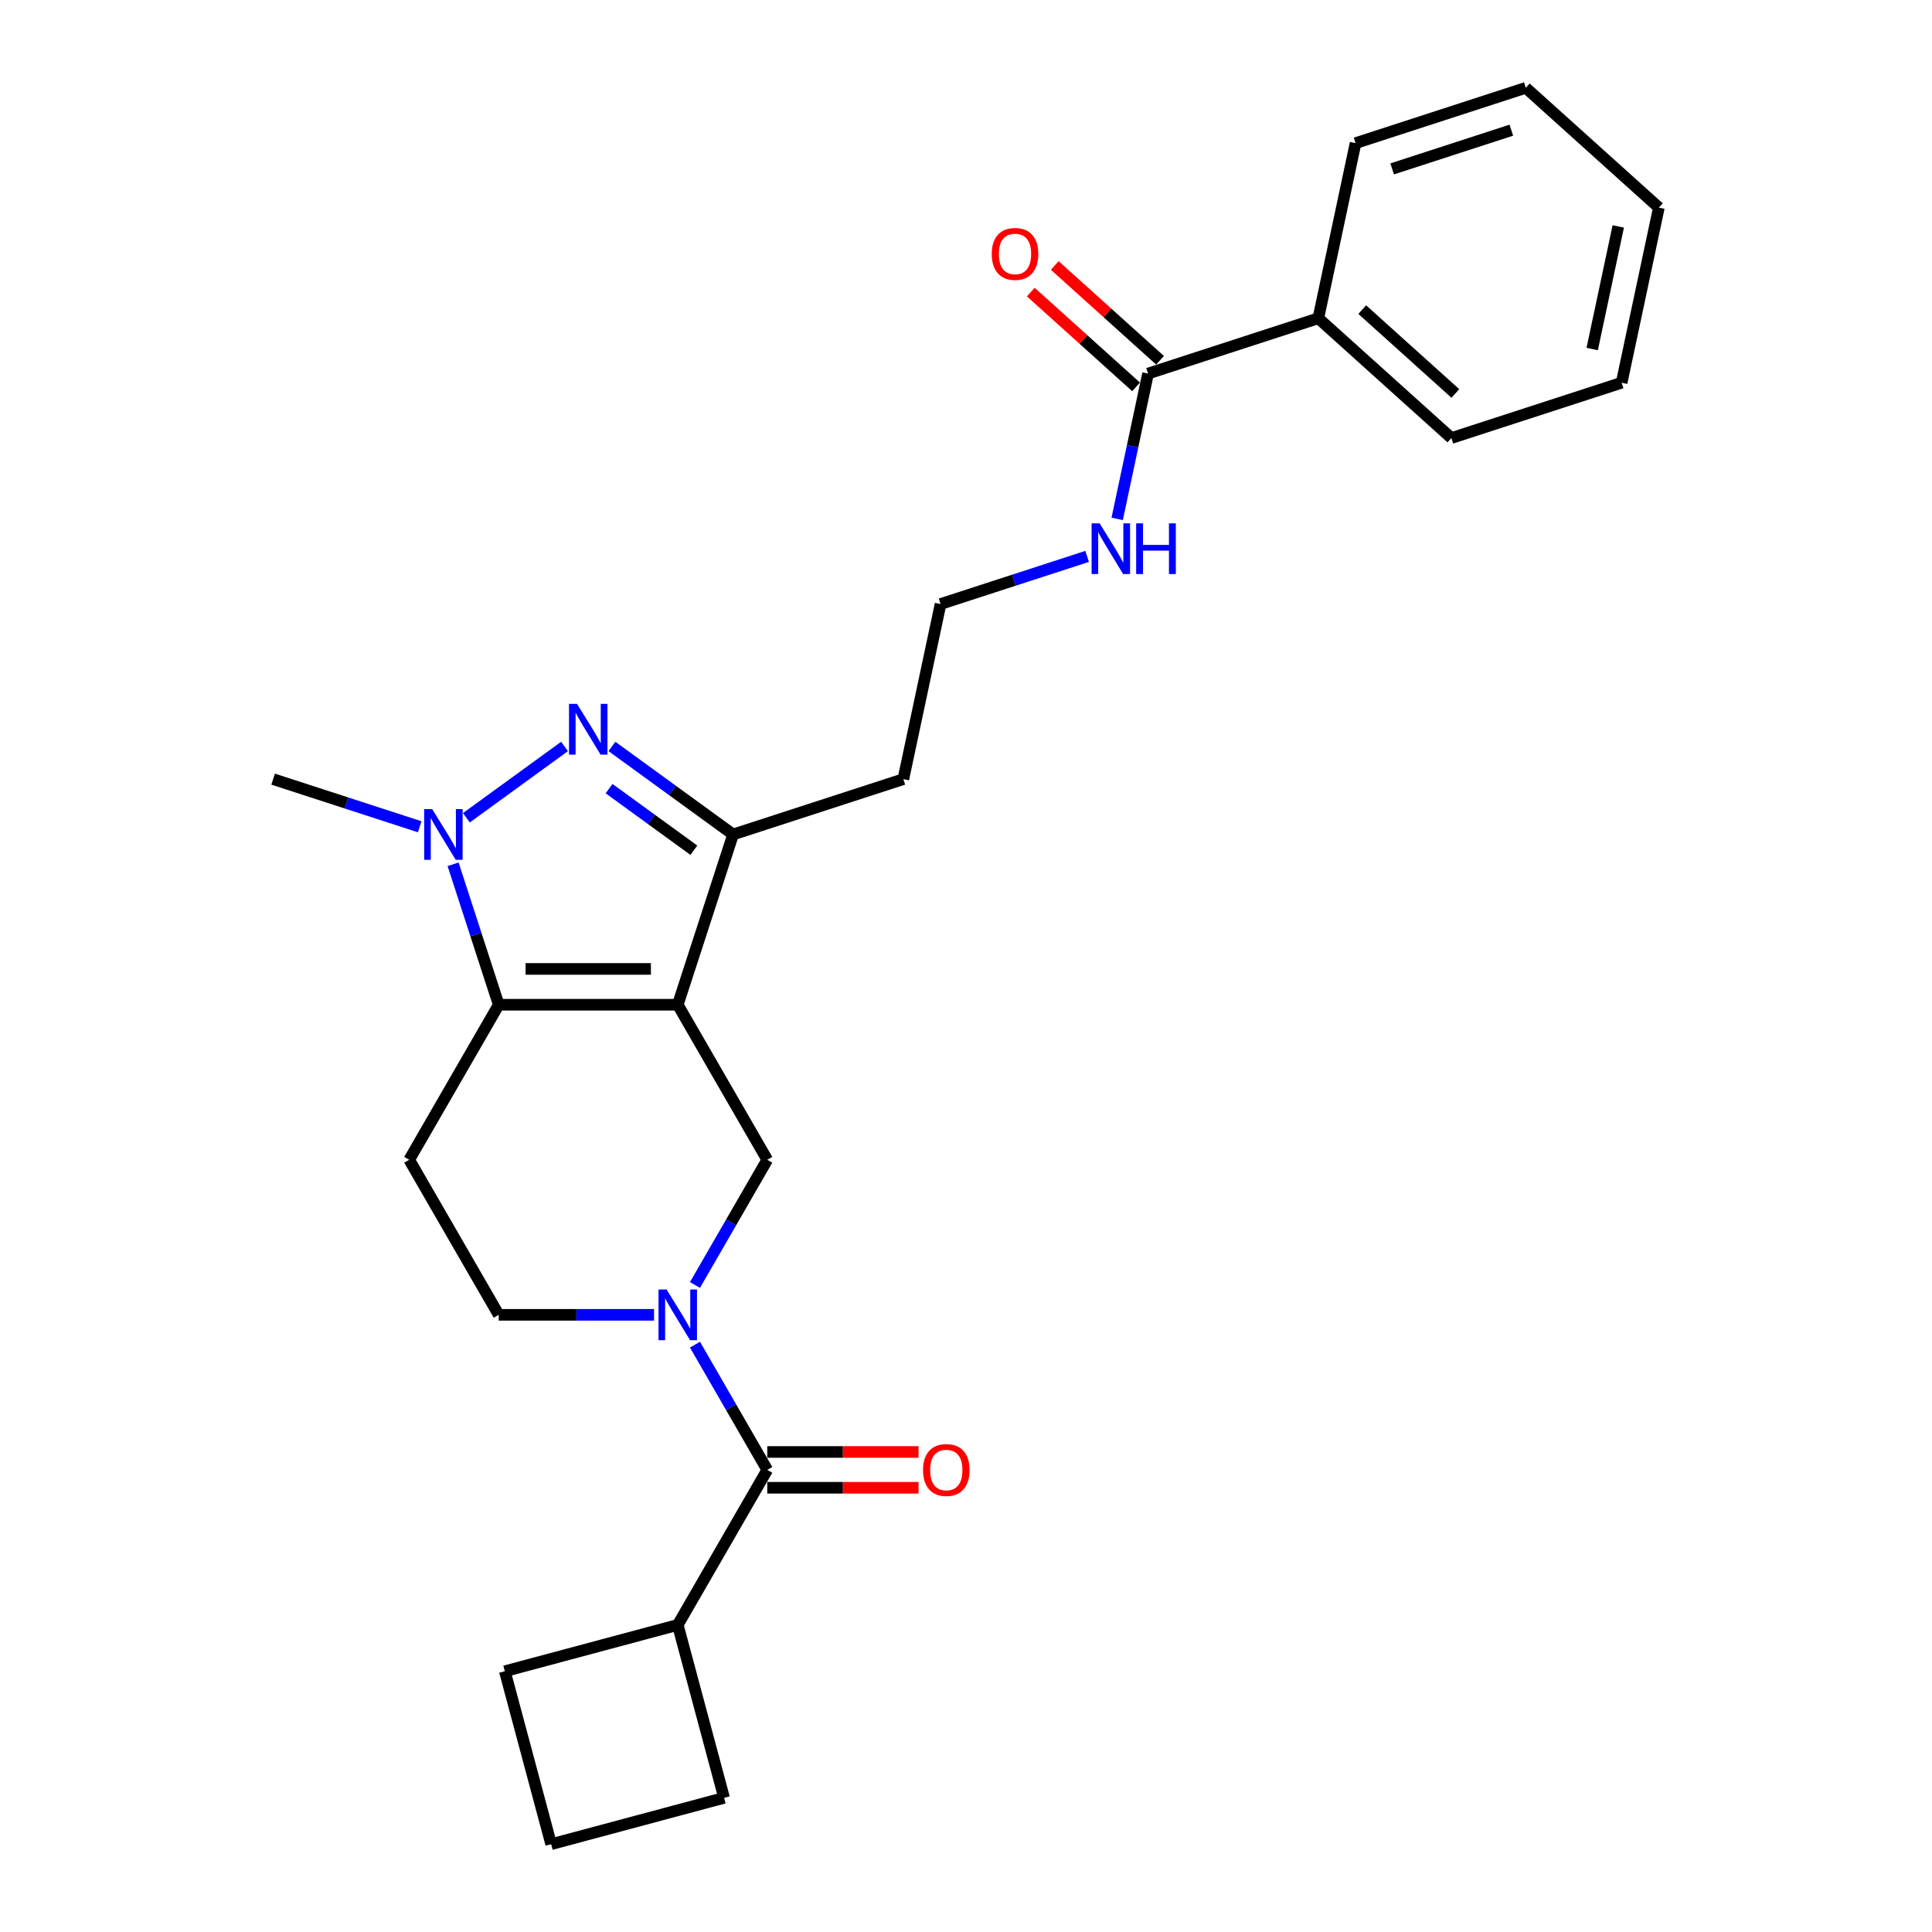 <?xml version='1.0' encoding='iso-8859-1'?>
<svg version='1.1' baseProfile='full'
              xmlns='http://www.w3.org/2000/svg'
                      xmlns:rdkit='http://www.rdkit.org/xml'
                      xmlns:xlink='http://www.w3.org/1999/xlink'
                  xml:space='preserve'
width='1000px' height='1000px' viewBox='0 0 1000 1000'>
<!-- END OF HEADER -->
<rect style='opacity:1.0;fill:#FFFFFF;stroke:none' width='1000' height='1000' x='0' y='0'> </rect>
<path class='bond-0' d='M 350.806,520.049 L 258.14,520.049' style='fill:none;fill-rule:evenodd;stroke:#000000;stroke-width:6px;stroke-linecap:butt;stroke-linejoin:miter;stroke-opacity:1' />
<path class='bond-0' d='M 336.906,501.516 L 272.04,501.516' style='fill:none;fill-rule:evenodd;stroke:#000000;stroke-width:6px;stroke-linecap:butt;stroke-linejoin:miter;stroke-opacity:1' />
<path class='bond-4' d='M 350.806,520.049 L 379.441,431.919' style='fill:none;fill-rule:evenodd;stroke:#000000;stroke-width:6px;stroke-linecap:butt;stroke-linejoin:miter;stroke-opacity:1' />
<path class='bond-5' d='M 350.806,520.049 L 397.139,600.3' style='fill:none;fill-rule:evenodd;stroke:#000000;stroke-width:6px;stroke-linecap:butt;stroke-linejoin:miter;stroke-opacity:1' />
<path class='bond-2' d='M 258.14,520.049 L 246.33,483.703' style='fill:none;fill-rule:evenodd;stroke:#000000;stroke-width:6px;stroke-linecap:butt;stroke-linejoin:miter;stroke-opacity:1' />
<path class='bond-2' d='M 246.33,483.703 L 234.521,447.357' style='fill:none;fill-rule:evenodd;stroke:#0000FF;stroke-width:6px;stroke-linecap:butt;stroke-linejoin:miter;stroke-opacity:1' />
<path class='bond-7' d='M 258.14,520.049 L 211.807,600.3' style='fill:none;fill-rule:evenodd;stroke:#000000;stroke-width:6px;stroke-linecap:butt;stroke-linejoin:miter;stroke-opacity:1' />
<path class='bond-1' d='M 316.742,386.365 L 348.091,409.142' style='fill:none;fill-rule:evenodd;stroke:#0000FF;stroke-width:6px;stroke-linecap:butt;stroke-linejoin:miter;stroke-opacity:1' />
<path class='bond-1' d='M 348.091,409.142 L 379.441,431.919' style='fill:none;fill-rule:evenodd;stroke:#000000;stroke-width:6px;stroke-linecap:butt;stroke-linejoin:miter;stroke-opacity:1' />
<path class='bond-1' d='M 315.253,408.192 L 337.198,424.136' style='fill:none;fill-rule:evenodd;stroke:#0000FF;stroke-width:6px;stroke-linecap:butt;stroke-linejoin:miter;stroke-opacity:1' />
<path class='bond-1' d='M 337.198,424.136 L 359.143,440.079' style='fill:none;fill-rule:evenodd;stroke:#000000;stroke-width:6px;stroke-linecap:butt;stroke-linejoin:miter;stroke-opacity:1' />
<path class='bond-26' d='M 292.204,386.365 L 241.394,423.28' style='fill:none;fill-rule:evenodd;stroke:#0000FF;stroke-width:6px;stroke-linecap:butt;stroke-linejoin:miter;stroke-opacity:1' />
<path class='bond-16' d='M 217.235,427.932 L 179.305,415.608' style='fill:none;fill-rule:evenodd;stroke:#0000FF;stroke-width:6px;stroke-linecap:butt;stroke-linejoin:miter;stroke-opacity:1' />
<path class='bond-16' d='M 179.305,415.608 L 141.374,403.283' style='fill:none;fill-rule:evenodd;stroke:#000000;stroke-width:6px;stroke-linecap:butt;stroke-linejoin:miter;stroke-opacity:1' />
<path class='bond-3' d='M 359.719,665.113 L 378.429,632.707' style='fill:none;fill-rule:evenodd;stroke:#0000FF;stroke-width:6px;stroke-linecap:butt;stroke-linejoin:miter;stroke-opacity:1' />
<path class='bond-3' d='M 378.429,632.707 L 397.139,600.3' style='fill:none;fill-rule:evenodd;stroke:#000000;stroke-width:6px;stroke-linecap:butt;stroke-linejoin:miter;stroke-opacity:1' />
<path class='bond-6' d='M 359.719,695.989 L 378.429,728.396' style='fill:none;fill-rule:evenodd;stroke:#0000FF;stroke-width:6px;stroke-linecap:butt;stroke-linejoin:miter;stroke-opacity:1' />
<path class='bond-6' d='M 378.429,728.396 L 397.139,760.802' style='fill:none;fill-rule:evenodd;stroke:#000000;stroke-width:6px;stroke-linecap:butt;stroke-linejoin:miter;stroke-opacity:1' />
<path class='bond-9' d='M 338.537,680.551 L 298.338,680.551' style='fill:none;fill-rule:evenodd;stroke:#0000FF;stroke-width:6px;stroke-linecap:butt;stroke-linejoin:miter;stroke-opacity:1' />
<path class='bond-9' d='M 298.338,680.551 L 258.14,680.551' style='fill:none;fill-rule:evenodd;stroke:#000000;stroke-width:6px;stroke-linecap:butt;stroke-linejoin:miter;stroke-opacity:1' />
<path class='bond-14' d='M 379.441,431.919 L 467.571,403.283' style='fill:none;fill-rule:evenodd;stroke:#000000;stroke-width:6px;stroke-linecap:butt;stroke-linejoin:miter;stroke-opacity:1' />
<path class='bond-10' d='M 397.139,770.069 L 436.29,770.069' style='fill:none;fill-rule:evenodd;stroke:#000000;stroke-width:6px;stroke-linecap:butt;stroke-linejoin:miter;stroke-opacity:1' />
<path class='bond-10' d='M 436.29,770.069 L 475.441,770.069' style='fill:none;fill-rule:evenodd;stroke:#FF0000;stroke-width:6px;stroke-linecap:butt;stroke-linejoin:miter;stroke-opacity:1' />
<path class='bond-10' d='M 397.139,751.536 L 436.29,751.536' style='fill:none;fill-rule:evenodd;stroke:#000000;stroke-width:6px;stroke-linecap:butt;stroke-linejoin:miter;stroke-opacity:1' />
<path class='bond-10' d='M 436.29,751.536 L 475.441,751.536' style='fill:none;fill-rule:evenodd;stroke:#FF0000;stroke-width:6px;stroke-linecap:butt;stroke-linejoin:miter;stroke-opacity:1' />
<path class='bond-12' d='M 397.139,760.802 L 350.806,841.053' style='fill:none;fill-rule:evenodd;stroke:#000000;stroke-width:6px;stroke-linecap:butt;stroke-linejoin:miter;stroke-opacity:1' />
<path class='bond-27' d='M 211.807,600.3 L 258.14,680.551' style='fill:none;fill-rule:evenodd;stroke:#000000;stroke-width:6px;stroke-linecap:butt;stroke-linejoin:miter;stroke-opacity:1' />
<path class='bond-8' d='M 594.235,193.366 L 586.242,230.968' style='fill:none;fill-rule:evenodd;stroke:#000000;stroke-width:6px;stroke-linecap:butt;stroke-linejoin:miter;stroke-opacity:1' />
<path class='bond-8' d='M 586.242,230.968 L 578.25,268.569' style='fill:none;fill-rule:evenodd;stroke:#0000FF;stroke-width:6px;stroke-linecap:butt;stroke-linejoin:miter;stroke-opacity:1' />
<path class='bond-11' d='M 600.435,186.48 L 573.185,161.943' style='fill:none;fill-rule:evenodd;stroke:#000000;stroke-width:6px;stroke-linecap:butt;stroke-linejoin:miter;stroke-opacity:1' />
<path class='bond-11' d='M 573.185,161.943 L 545.934,137.407' style='fill:none;fill-rule:evenodd;stroke:#FF0000;stroke-width:6px;stroke-linecap:butt;stroke-linejoin:miter;stroke-opacity:1' />
<path class='bond-11' d='M 588.034,200.253 L 560.784,175.716' style='fill:none;fill-rule:evenodd;stroke:#000000;stroke-width:6px;stroke-linecap:butt;stroke-linejoin:miter;stroke-opacity:1' />
<path class='bond-11' d='M 560.784,175.716 L 533.533,151.18' style='fill:none;fill-rule:evenodd;stroke:#FF0000;stroke-width:6px;stroke-linecap:butt;stroke-linejoin:miter;stroke-opacity:1' />
<path class='bond-13' d='M 594.235,193.366 L 682.365,164.731' style='fill:none;fill-rule:evenodd;stroke:#000000;stroke-width:6px;stroke-linecap:butt;stroke-linejoin:miter;stroke-opacity:1' />
<path class='bond-19' d='M 350.806,841.053 L 374.789,930.562' style='fill:none;fill-rule:evenodd;stroke:#000000;stroke-width:6px;stroke-linecap:butt;stroke-linejoin:miter;stroke-opacity:1' />
<path class='bond-20' d='M 350.806,841.053 L 261.297,865.037' style='fill:none;fill-rule:evenodd;stroke:#000000;stroke-width:6px;stroke-linecap:butt;stroke-linejoin:miter;stroke-opacity:1' />
<path class='bond-21' d='M 682.365,164.731 L 751.229,226.736' style='fill:none;fill-rule:evenodd;stroke:#000000;stroke-width:6px;stroke-linecap:butt;stroke-linejoin:miter;stroke-opacity:1' />
<path class='bond-21' d='M 705.096,160.259 L 753.301,203.663' style='fill:none;fill-rule:evenodd;stroke:#000000;stroke-width:6px;stroke-linecap:butt;stroke-linejoin:miter;stroke-opacity:1' />
<path class='bond-22' d='M 682.365,164.731 L 701.631,74.09' style='fill:none;fill-rule:evenodd;stroke:#000000;stroke-width:6px;stroke-linecap:butt;stroke-linejoin:miter;stroke-opacity:1' />
<path class='bond-17' d='M 467.571,403.283 L 486.838,312.642' style='fill:none;fill-rule:evenodd;stroke:#000000;stroke-width:6px;stroke-linecap:butt;stroke-linejoin:miter;stroke-opacity:1' />
<path class='bond-15' d='M 562.699,287.994 L 524.769,300.318' style='fill:none;fill-rule:evenodd;stroke:#0000FF;stroke-width:6px;stroke-linecap:butt;stroke-linejoin:miter;stroke-opacity:1' />
<path class='bond-15' d='M 524.769,300.318 L 486.838,312.642' style='fill:none;fill-rule:evenodd;stroke:#000000;stroke-width:6px;stroke-linecap:butt;stroke-linejoin:miter;stroke-opacity:1' />
<path class='bond-18' d='M 285.281,954.545 L 261.297,865.037' style='fill:none;fill-rule:evenodd;stroke:#000000;stroke-width:6px;stroke-linecap:butt;stroke-linejoin:miter;stroke-opacity:1' />
<path class='bond-28' d='M 285.281,954.545 L 374.789,930.562' style='fill:none;fill-rule:evenodd;stroke:#000000;stroke-width:6px;stroke-linecap:butt;stroke-linejoin:miter;stroke-opacity:1' />
<path class='bond-24' d='M 751.229,226.736 L 839.36,198.101' style='fill:none;fill-rule:evenodd;stroke:#000000;stroke-width:6px;stroke-linecap:butt;stroke-linejoin:miter;stroke-opacity:1' />
<path class='bond-23' d='M 701.631,74.09 L 789.762,45.455' style='fill:none;fill-rule:evenodd;stroke:#000000;stroke-width:6px;stroke-linecap:butt;stroke-linejoin:miter;stroke-opacity:1' />
<path class='bond-23' d='M 720.578,87.421 L 782.269,67.376' style='fill:none;fill-rule:evenodd;stroke:#000000;stroke-width:6px;stroke-linecap:butt;stroke-linejoin:miter;stroke-opacity:1' />
<path class='bond-25' d='M 789.762,45.455 L 858.626,107.46' style='fill:none;fill-rule:evenodd;stroke:#000000;stroke-width:6px;stroke-linecap:butt;stroke-linejoin:miter;stroke-opacity:1' />
<path class='bond-29' d='M 839.36,198.101 L 858.626,107.46' style='fill:none;fill-rule:evenodd;stroke:#000000;stroke-width:6px;stroke-linecap:butt;stroke-linejoin:miter;stroke-opacity:1' />
<path class='bond-29' d='M 824.122,180.652 L 837.608,117.203' style='fill:none;fill-rule:evenodd;stroke:#000000;stroke-width:6px;stroke-linecap:butt;stroke-linejoin:miter;stroke-opacity:1' />
<path  class='atom-2' d='M 298.672 364.33
L 307.271 378.229
Q 308.124 379.601, 309.495 382.084
Q 310.867 384.568, 310.941 384.716
L 310.941 364.33
L 314.425 364.33
L 314.425 390.573
L 310.83 390.573
L 301.6 375.375
Q 300.525 373.596, 299.376 371.558
Q 298.264 369.519, 297.93 368.889
L 297.93 390.573
L 294.52 390.573
L 294.52 364.33
L 298.672 364.33
' fill='#0000FF'/>
<path  class='atom-3' d='M 223.703 418.797
L 232.303 432.697
Q 233.155 434.069, 234.527 436.552
Q 235.898 439.035, 235.972 439.184
L 235.972 418.797
L 239.457 418.797
L 239.457 445.04
L 235.861 445.04
L 226.632 429.843
Q 225.557 428.064, 224.408 426.025
Q 223.296 423.987, 222.962 423.356
L 222.962 445.04
L 219.552 445.04
L 219.552 418.797
L 223.703 418.797
' fill='#0000FF'/>
<path  class='atom-4' d='M 345.005 667.43
L 353.604 681.33
Q 354.457 682.701, 355.828 685.185
Q 357.2 687.668, 357.274 687.816
L 357.274 667.43
L 360.758 667.43
L 360.758 693.673
L 357.162 693.673
L 347.933 678.476
Q 346.858 676.696, 345.709 674.658
Q 344.597 672.619, 344.263 671.989
L 344.263 693.673
L 340.853 693.673
L 340.853 667.43
L 345.005 667.43
' fill='#0000FF'/>
<path  class='atom-11' d='M 477.758 760.876
Q 477.758 754.575, 480.871 751.054
Q 483.985 747.533, 489.804 747.533
Q 495.624 747.533, 498.737 751.054
Q 501.851 754.575, 501.851 760.876
Q 501.851 767.252, 498.7 770.884
Q 495.55 774.48, 489.804 774.48
Q 484.022 774.48, 480.871 770.884
Q 477.758 767.289, 477.758 760.876
M 489.804 771.515
Q 493.808 771.515, 495.957 768.846
Q 498.144 766.14, 498.144 760.876
Q 498.144 755.724, 495.957 753.13
Q 493.808 750.498, 489.804 750.498
Q 485.801 750.498, 483.614 753.093
Q 481.465 755.687, 481.465 760.876
Q 481.465 766.177, 483.614 768.846
Q 485.801 771.515, 489.804 771.515
' fill='#FF0000'/>
<path  class='atom-12' d='M 513.324 131.435
Q 513.324 125.133, 516.437 121.612
Q 519.551 118.091, 525.37 118.091
Q 531.19 118.091, 534.303 121.612
Q 537.417 125.133, 537.417 131.435
Q 537.417 137.81, 534.266 141.443
Q 531.116 145.038, 525.37 145.038
Q 519.588 145.038, 516.437 141.443
Q 513.324 137.847, 513.324 131.435
M 525.37 142.073
Q 529.374 142.073, 531.523 139.404
Q 533.71 136.698, 533.71 131.435
Q 533.71 126.282, 531.523 123.688
Q 529.374 121.056, 525.37 121.056
Q 521.367 121.056, 519.18 123.651
Q 517.03 126.245, 517.03 131.435
Q 517.03 136.735, 519.18 139.404
Q 521.367 142.073, 525.37 142.073
' fill='#FF0000'/>
<path  class='atom-16' d='M 569.167 270.886
L 577.767 284.785
Q 578.619 286.157, 579.991 288.64
Q 581.362 291.124, 581.436 291.272
L 581.436 270.886
L 584.921 270.886
L 584.921 297.129
L 581.325 297.129
L 572.096 281.931
Q 571.021 280.152, 569.872 278.114
Q 568.76 276.075, 568.426 275.445
L 568.426 297.129
L 565.016 297.129
L 565.016 270.886
L 569.167 270.886
' fill='#0000FF'/>
<path  class='atom-16' d='M 588.071 270.886
L 591.63 270.886
L 591.63 282.043
L 605.048 282.043
L 605.048 270.886
L 608.606 270.886
L 608.606 297.129
L 605.048 297.129
L 605.048 285.008
L 591.63 285.008
L 591.63 297.129
L 588.071 297.129
L 588.071 270.886
' fill='#0000FF'/>
</svg>
